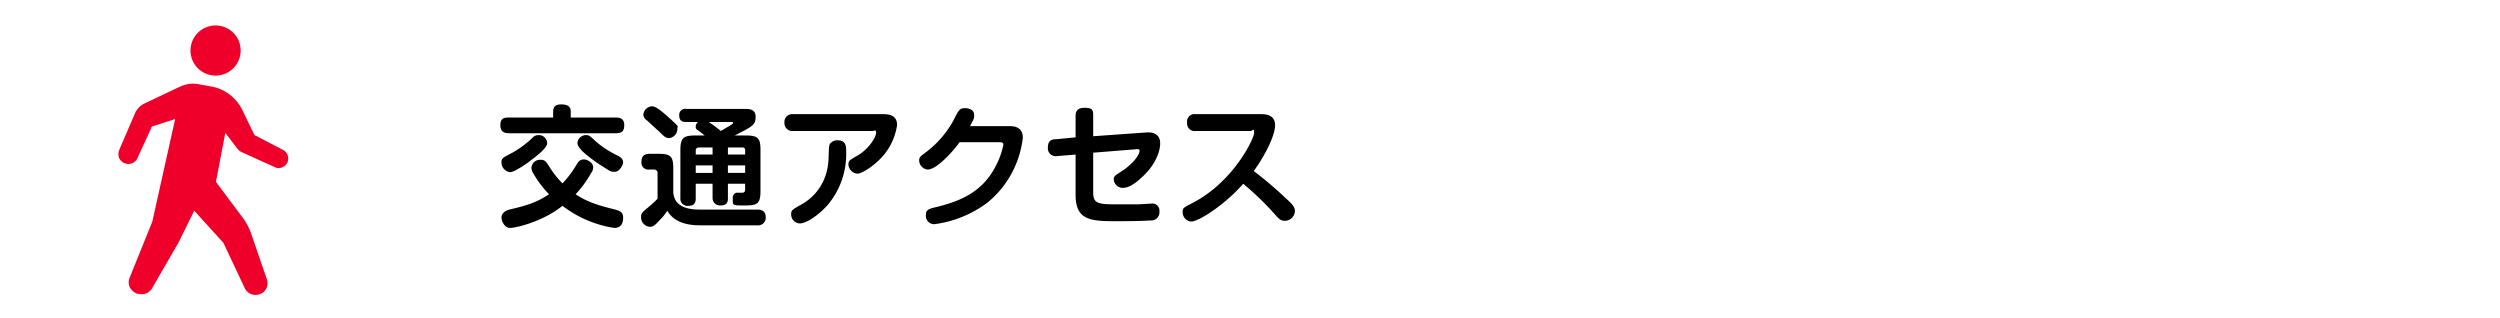 <svg xmlns="http://www.w3.org/2000/svg" viewBox="0 0 668 85"><defs><style>.cls-1{fill:none;}.cls-2{fill:#ee002b;}</style></defs><g id="レイヤー_2" data-name="レイヤー 2"><g id="レイヤー_1-2" data-name="レイヤー 1"><rect class="cls-1" width="668" height="85"/><path class="cls-2" d="M57.5,20.2a6.7,6.7,0,1,0-6.6-6.7A6.7,6.7,0,0,0,57.5,20.2Z"/><path class="cls-2" d="M75.7,40.1l-7.7-4-3.2-6.6a11.5,11.5,0,0,0-8.4-6.4l-3.3-.6a8.2,8.2,0,0,0-4.9.6l-9.7,4.6a5.3,5.3,0,0,0-2.4,2.5l-4.3,10a3.4,3.4,0,0,0,0,2,3.2,3.2,0,0,0,1.4,1.4h.1a2.6,2.6,0,0,0,3.4-1.3l3.9-8.5,6.2-2L40.7,59.2,34.6,74.3a3.1,3.1,0,0,0,.1,2.5,3.7,3.7,0,0,0,2,1.7H37a3.2,3.2,0,0,0,3.6-1.4l7.1-12.3,4.2-8.5,7.8,8.6L65.4,77a3.2,3.2,0,0,0,3.7,1.7h0a3.1,3.1,0,0,0,2-1.5,3.3,3.3,0,0,0,.2-2.6L67.1,62.4a16.6,16.6,0,0,0-2.6-4.7l-6.8-9.1,2.5-13.1,3.2,4.2a3.3,3.3,0,0,0,1.5,1.1l8.6,3.9a2.1,2.1,0,0,0,1.9,0,2.5,2.5,0,0,0,1.4-1.3h0A2.6,2.6,0,0,0,75.7,40.1Z"/><path d="M164.5,31.4c1,0,2.3.2,2.3,2s-.8,2.2-2.3,2.2H136c-1.1,0-2.3-.3-2.3-2.1s.8-2.1,2.3-2.1h11.8V29.8c0-1.3.7-1.9,2.1-1.9s2.6.3,2.6,1.9v1.6ZM164.4,56c1,.3,2.1.6,2.1,2.1s-.5,2.8-2.4,2.8A30.2,30.2,0,0,1,150.3,55c-5.4,4.3-12.5,5.9-14,5.9s-2.3-1.8-2.3-2.8.9-1.8,2.1-2.1c4.2-1,7-1.7,10.6-4.1a27.6,27.6,0,0,1-4.1-5.4,3.1,3.1,0,0,1-.6-1.7,2.3,2.3,0,0,1,2.5-2.1c1.1,0,1.4.5,2.2,1.7a24.5,24.5,0,0,0,3.6,4.6,28.5,28.5,0,0,0,3.7-4.9c.5-.9,1-1.5,2-1.5s2.5.9,2.5,2.1a2.5,2.5,0,0,1-.6,1.6,27.1,27.1,0,0,1-4.1,5.6C157.2,54.2,160.8,55.1,164.4,56ZM141.9,42.8c-.3.3-4.3,3.2-5.6,3.2a2.6,2.6,0,0,1-2.3-2.7c0-1,.4-1.2,3.1-2.6a27.9,27.9,0,0,0,5.1-3.8,2.1,2.1,0,0,1,1.7-.8,2.2,2.2,0,0,1,2.3,2.2C146.2,39.5,143.4,41.7,141.9,42.8Zm14.6-6.7c.9,0,1,.1,2.6,1.6a26.4,26.4,0,0,0,6.2,4c.8.5,1.2,1,1.2,1.7s-1,2.5-2.2,2.5-1,0-3.7-1.7a37.3,37.3,0,0,1-5-3.8c-1-1.1-1.3-1.6-1.3-2.3A2.3,2.3,0,0,1,156.5,36.1Z"/><path d="M202.4,56c2,0,2.2,1.3,2.2,2.1a2,2,0,0,1-2.2,2.1H186.9c-6.2,0-8-2.9-8.6-3.9a14,14,0,0,1-2.1,2.6c-1.2,1.3-1.7,1.7-2.5,1.7a2.5,2.5,0,0,1-2.4-2.6c0-1,.2-1.2,1.9-2.6a28.4,28.4,0,0,0,2.5-2.3V46.3a.9.9,0,0,0-.9-1h-1.4a1.8,1.8,0,0,1-2-2c0-1.5.6-2.2,2.2-2.2H176c3.2,0,3.9.7,3.9,3.9v6.5c.2,1.6.9,4.5,7,4.5ZM174.1,28.4c.7,0,1.5.2,4.6,3s2.3,2.2,2.3,3a2.5,2.5,0,0,1-2.2,2.5c-.9,0-1.4-.5-2.2-1.3l-3.7-3.4a2,2,0,0,1-1-1.6A2.5,2.5,0,0,1,174.1,28.4Zm14.2,7.8-1.8-1.4a1,1,0,0,1-.6-1.1,1.7,1.7,0,0,1,.6-1.1h-3.1c-.9,0-1.9-.2-1.9-1.7a1.6,1.6,0,0,1,1.9-1.8h15.5c1.2,0,3,0,3,2.1s-.6,2.5-5.6,5h3c3.2,0,3.9.7,3.9,3.8V51.1c0,3.5-1,3.8-4.3,3.8s-3.1,0-3.1-1.9a1.4,1.4,0,0,1,.9-1.5h1.5c.4,0,.9,0,.9-1V49.1h-4.6V53c0,1.5-.7,1.9-2.1,1.9s-2-1.2-2-1.9V49.1h-4.5V53c0,1.5-.7,2-2,2a1.9,1.9,0,0,1-2.1-2.1V40c0-3.3,1-3.8,4.1-3.8Zm2.1,5.1V39.4h-3.6c-.6,0-.9.3-.9.8v1.1Zm0,2.9h-4.5v2h4.5Zm-1-11.6a36.7,36.7,0,0,1,3.2,2.4l2.7-1.6c.2-.1.6-.4.6-.6s-.3-.2-.5-.2Zm5.1,8.7h4.6V40.2a.7.7,0,0,0-.8-.8h-3.8Zm4.6,2.9h-4.6v2h4.6Z"/><path d="M211.9,35a2.1,2.1,0,0,1-2.3-2.2,2.1,2.1,0,0,1,2.3-2.3h24.2c1.6,0,3.6.4,3.6,2.9a16.1,16.1,0,0,1-3.3,7.7c-2.3,2.9-6,5.3-7.3,5.3a2.6,2.6,0,0,1-2.4-2.5c0-.9.4-1.2,2.2-2.2,3.4-1.9,5.2-5.2,5.2-6.2s-.4-.5-1-.5Zm14.2,5.6a21.1,21.1,0,0,1-4.8,14c-2.4,2.8-5.8,5.1-7.6,5.1a2.4,2.4,0,0,1-2.3-2.5c0-1,.3-1.2,2.8-2.6s7-5,7.2-12.5c.1-3.3.1-3.5.7-4a2.2,2.2,0,0,1,1.8-.6C226.1,37.5,226.1,39.2,226.1,40.6Z"/><path d="M269.8,33.7c2.6,0,3.5,1.3,3.5,3.1a26.2,26.2,0,0,1-9.4,17.3,30.1,30.1,0,0,1-14.2,5.8,2.2,2.2,0,0,1-2.3-2.4c0-1.5.7-1.7,3.3-2.3,5.8-1.5,11.8-3.8,15.4-10.9a21.3,21.3,0,0,0,2-5.6c0-.7-.5-.7-1.3-.7H256.4c-1.7,2.4-6.1,7.3-8.5,7.3a2.5,2.5,0,0,1-2.3-2.4c0-.9.3-1.1,1.9-2.3a26.5,26.5,0,0,0,7.3-8.5c1.3-2.6,1.6-3.2,3-3.2s2.5.6,2.5,1.8-.2,1.2-1.1,3Z"/><path d="M292.1,51.4c0,3.1,1.4,3.2,6.6,3.2h5.5l3.4-.2a1.9,1.9,0,0,1,2.2,2.1,2.2,2.2,0,0,1-2.5,2.4c-2.5.2-6.8.2-9.1.2-6.7,0-10.8-.2-10.8-7V41.3l-4.9.4a2.1,2.1,0,0,1-2.5-2.3c0-2,1.2-2.2,2.2-2.2l5.2-.5V31c0-.8.1-2.2,2.4-2.2s2.3.8,2.3,2.2v5.4l14.1-1c2.1-.2,3.8.6,3.8,2.9s-1.4,5.6-4,8.2-4.3,3.7-6.1,3.7a2.4,2.4,0,0,1-2.3-2.3c0-.9.5-1.1,2.2-2.2s3.5-2.8,4.2-4.1a2.9,2.9,0,0,0,.5-1.3c0-.5-.5-.5-1.2-.4l-11.2.9Z"/><path d="M319.5,35a2,2,0,0,1-2.3-2.2,2,2,0,0,1,2.3-2.3h17.4c1.6,0,3.8.3,3.8,3S338,41.6,335,45.7a103.2,103.2,0,0,1,8.7,7.4c2,1.8,2.3,2.4,2.3,3.3a2.7,2.7,0,0,1-2.7,2.6c-1.1,0-1.6-.5-2.8-1.9a81.2,81.2,0,0,0-8.3-8c-4.9,5.6-11.9,10.1-13.9,10.1a2.5,2.5,0,0,1-2.3-2.6c0-1.1.4-1.2,2.9-2.5,10.8-5.7,16.2-17.1,16.2-18.6s-.4-.5-1-.5Z"/></g></g></svg>